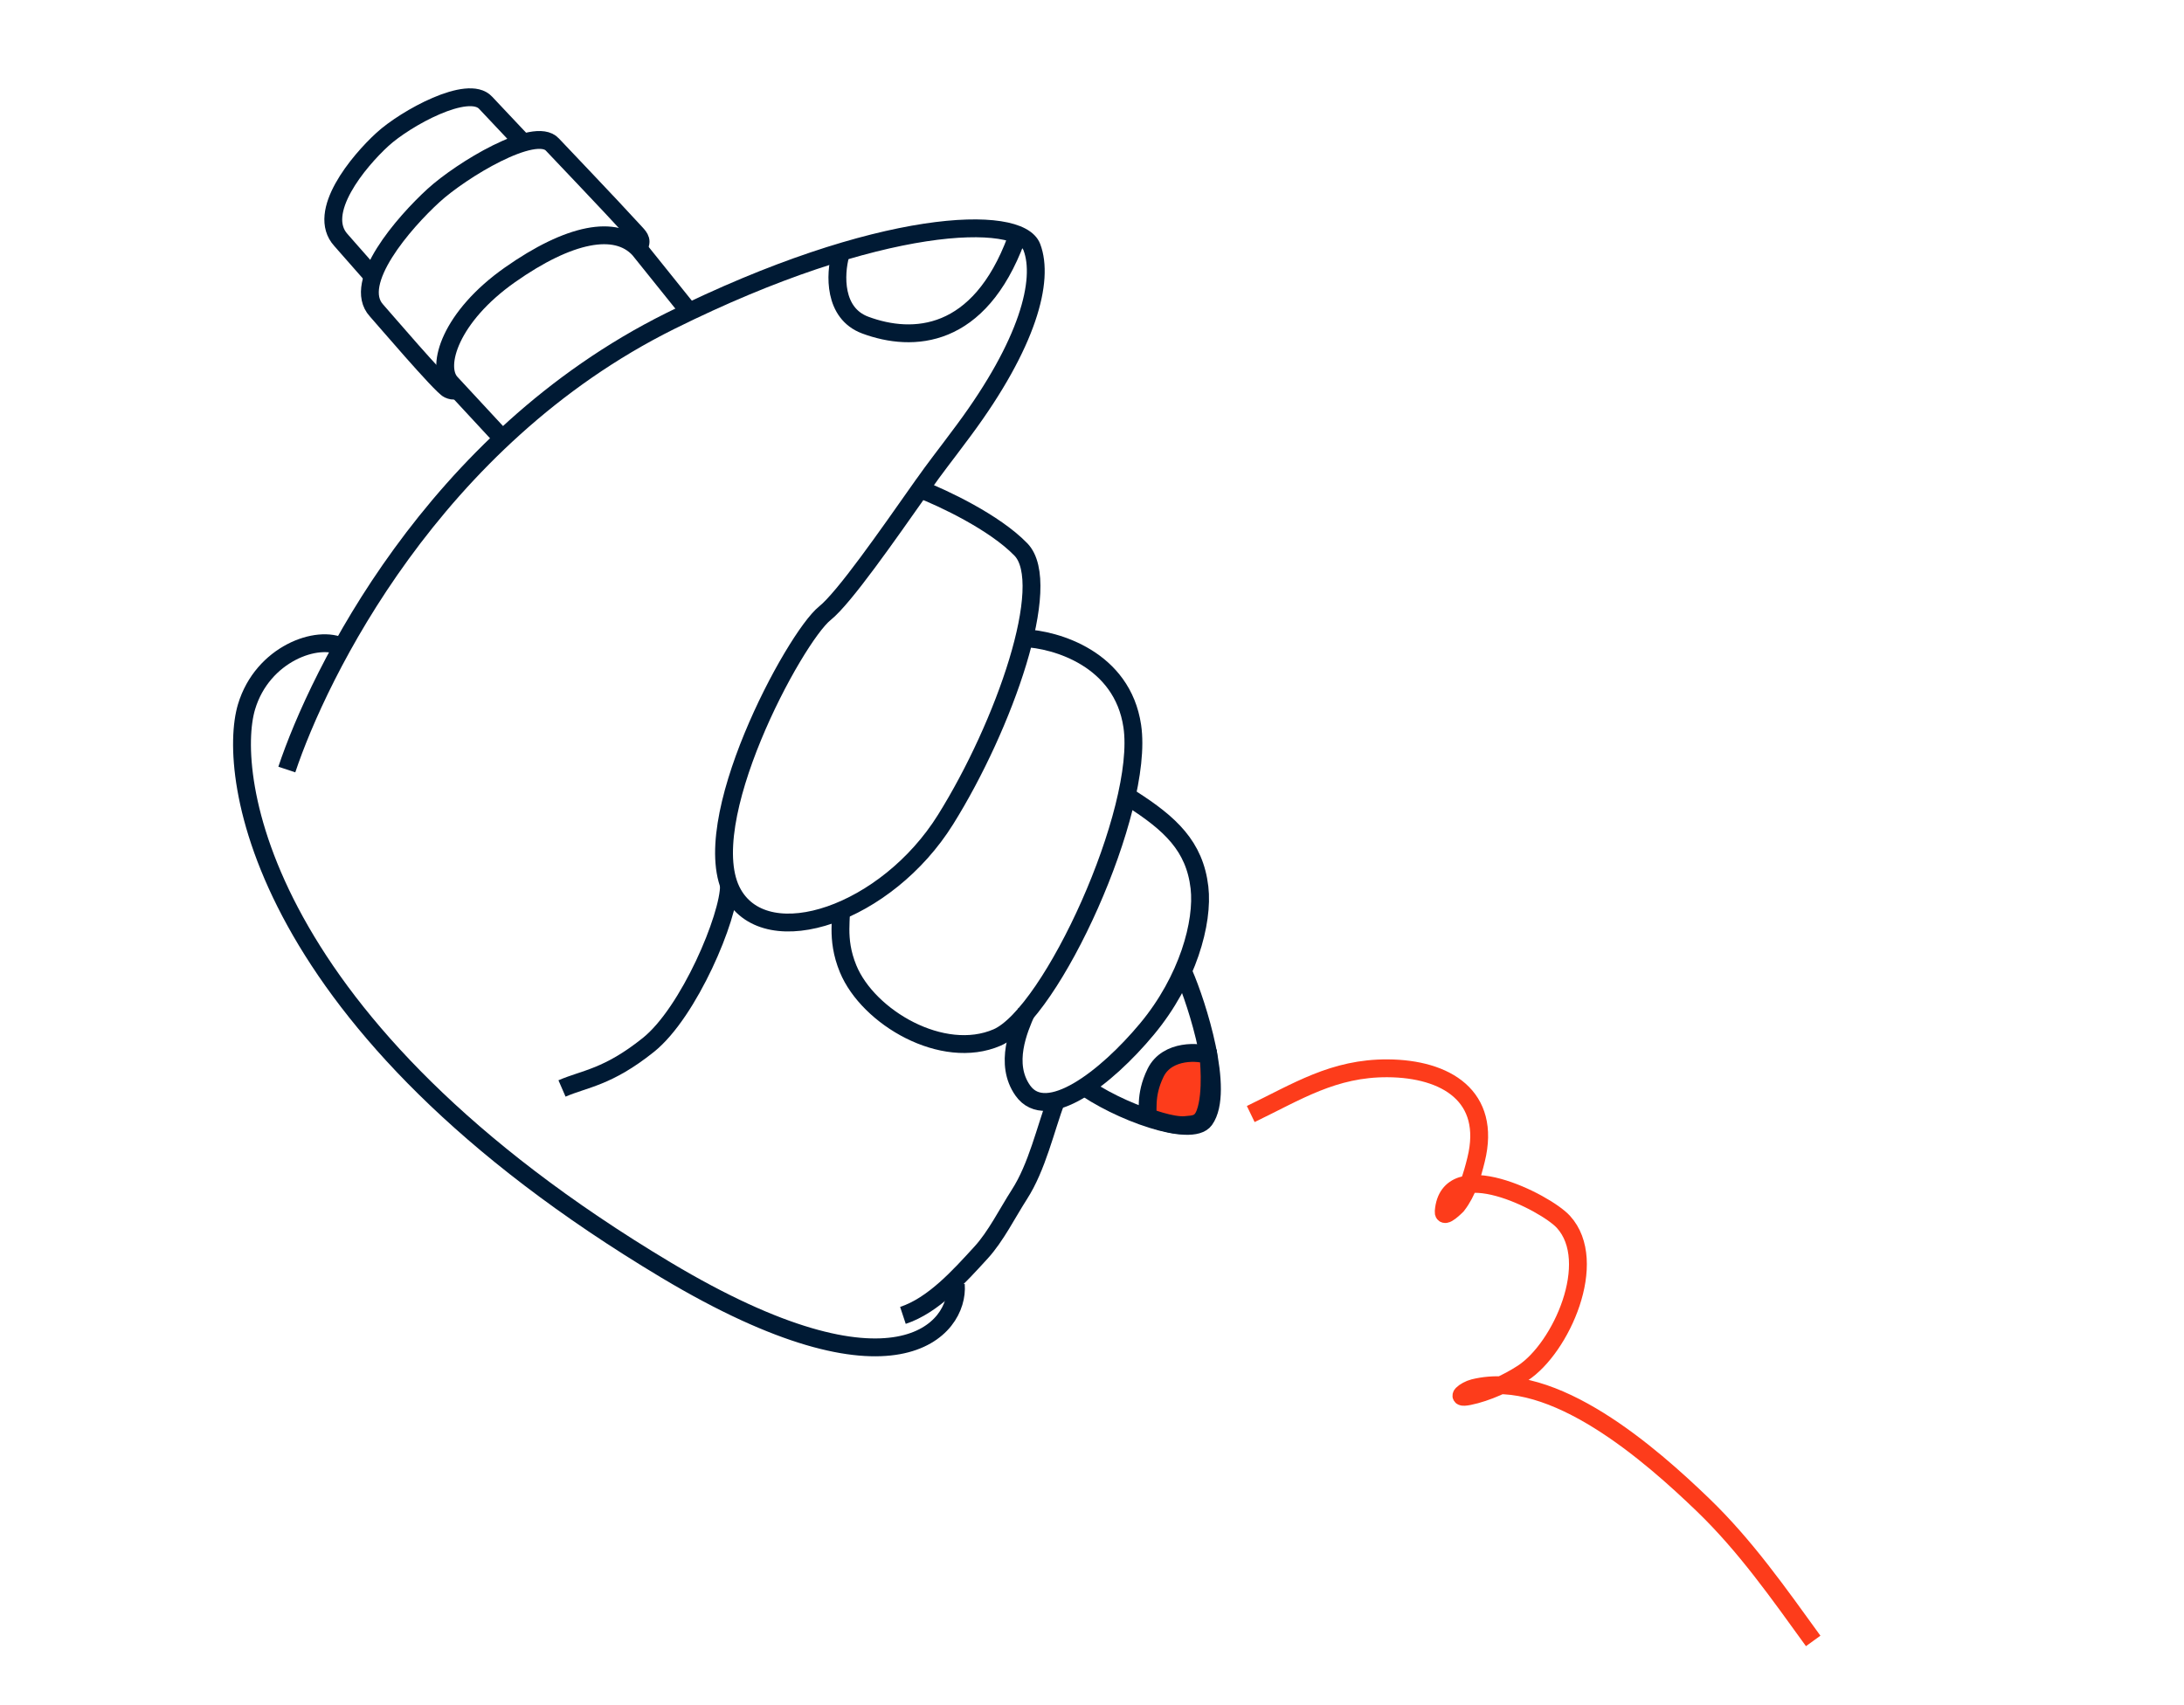<?xml version="1.0" encoding="UTF-8"?> <svg xmlns="http://www.w3.org/2000/svg" width="210" height="164" viewBox="0 0 210 164" fill="none"><path d="M101.594 105.7C100.511 108.618 99.725 112.221 98.014 114.876C96.871 116.65 95.755 118.906 94.33 120.461C92.242 122.739 89.755 125.528 86.82 126.5" stroke="#001A34" stroke-width="1.716"></path><path d="M120.264 107.135C124.746 104.975 128.229 102.706 133.434 102.738C139.042 102.774 143.434 105.411 141.932 111.516C141.555 113.05 141.089 114.647 140.104 115.915C140.101 115.918 138.755 117.319 138.818 116.505C139.251 110.917 148.595 115.601 150.332 117.51C153.811 121.335 150.116 129.638 146.414 132.053C144.949 133.008 142.97 133.924 141.236 134.272C139.757 134.569 140.89 133.687 141.702 133.486C149.353 131.595 158.782 139.938 163.745 144.718C167.834 148.657 171.038 153.242 174.345 157.806" stroke="#FD3C1B" stroke-width="1.716"></path><path d="M27.579 74.005C30.628 64.869 41.617 42.223 64.443 30.873C84.623 20.838 98.007 20.58 99.217 23.767C100.427 26.954 98.854 33.035 92.689 41.356C90.472 44.348 90.23 44.555 88.474 47.043M88.474 47.043C85.346 51.477 81.18 57.481 79.31 58.979C76.391 61.318 66.687 79.309 70.489 85.966C73.818 91.794 85.26 87.883 90.92 78.815C96.579 69.746 101.342 56.129 98.165 52.845C95.623 50.217 90.645 47.882 88.474 47.043Z" stroke="#001A34" stroke-width="1.716"></path><path d="M98.443 61.368C101.52 61.49 107.914 63.352 108.873 69.832C110.073 77.93 101.112 97.51 95.875 99.775C90.638 102.041 83.484 97.844 81.554 93.178C80.306 90.164 81.079 88.081 80.795 86.883" stroke="#001A34" stroke-width="1.716"></path><path d="M108.765 76.808C112.518 79.204 114.869 81.362 115.334 85.352C115.722 88.69 114.222 94.234 110.28 98.968C106.338 103.702 100.615 108.087 98.347 104.876C96.534 102.307 97.955 98.997 98.716 97.274" stroke="#001A34" stroke-width="1.716"></path><path d="M113.844 93.637C115.109 96.541 117.806 104.952 115.837 107.694C114.574 109.454 107.458 106.911 103.843 104.217" stroke="#001A34" stroke-width="1.716"></path><path d="M111.115 103.165C112.236 100.878 115.407 101.126 116.194 101.507C116.194 101.507 116.61 105.086 115.882 107.048C115.48 108.132 114.856 108.117 113.968 108.199C112.639 108.321 110.258 107.386 110.258 107.386C110.515 106.952 109.994 105.452 111.115 103.165Z" fill="#FD3C1B" stroke="#001A34" stroke-width="1.716"></path><path d="M66.137 29.805L61.463 23.985C59.23 21.54 54.72 22.427 49.026 26.436C43.332 30.445 41.87 35.2 43.342 36.812L48.41 42.281" stroke="#001A34" stroke-width="1.716"></path><path d="M43.883 37.37C43.865 37.501 43.689 37.699 43.127 37.444C42.425 37.126 36.711 30.416 36.199 29.855C33.775 27.201 38.877 21.369 41.679 18.806C44.37 16.344 51.442 12.071 53.114 13.902C53.584 14.417 58.352 19.379 61.147 22.439C61.508 22.836 61.868 23.229 61.292 23.908" stroke="#001A34" stroke-width="1.716"></path><path d="M35.867 26.594C34.399 24.938 33.024 23.352 32.786 23.091C30.363 20.437 34.469 15.514 36.78 13.4C39 11.37 45.024 8.055 46.697 9.886C46.958 10.173 48.544 11.843 50.381 13.796" stroke="#001A34" stroke-width="1.716"></path><path d="M80.811 24.485C80.294 26.367 80.126 30.125 83.201 31.266C87.801 32.973 94.153 32.602 97.714 23.009" stroke="#001A34" stroke-width="1.716"></path><path d="M70.094 85.141C70.129 88.134 66.257 97.354 62.347 100.487C58.437 103.62 56.222 103.729 54.039 104.676" stroke="#001A34" stroke-width="1.716"></path><path d="M32.932 62.234C30.575 60.977 25.236 62.861 23.704 67.976C21.788 74.37 24.7 98.6 64.041 122.14C86.107 135.343 92.239 127.793 91.908 123.544" stroke="#001A34" stroke-width="1.716"></path></svg> 